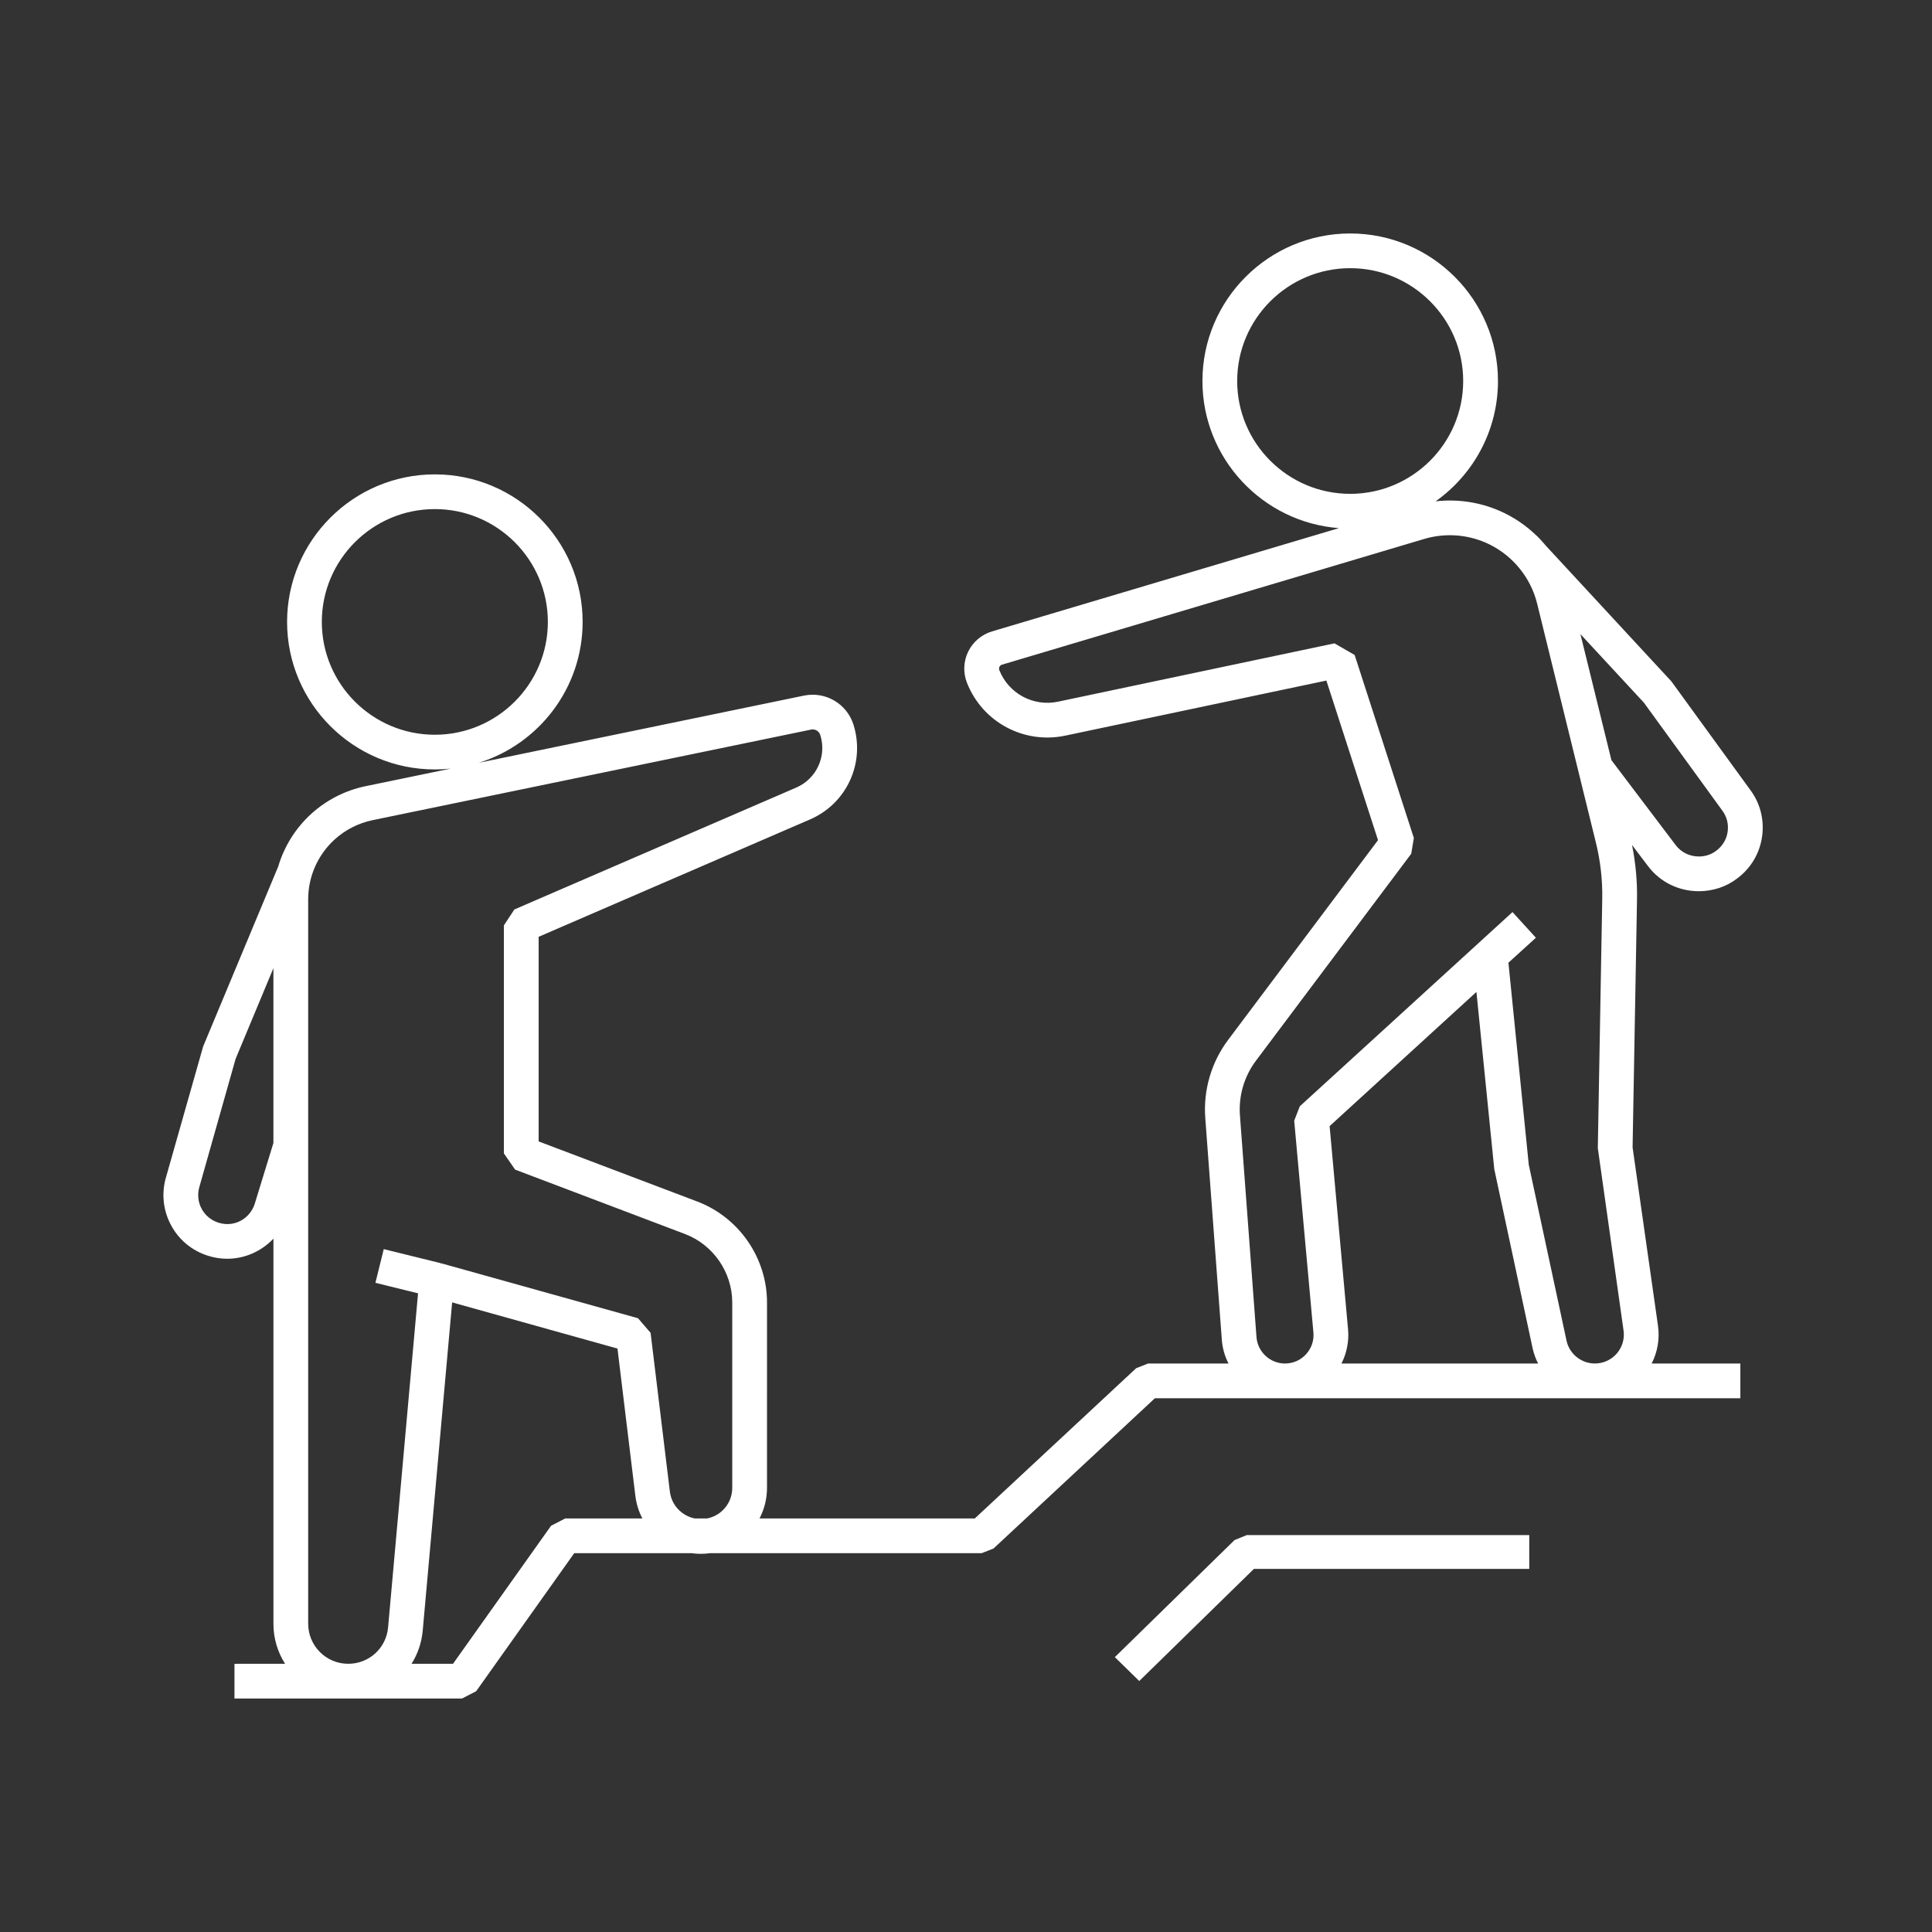 <svg width="331" height="331" viewBox="0 0 331 331" fill="none" xmlns="http://www.w3.org/2000/svg">
<rect x="0" y="0" width="331" height="331" fill="#333333" stroke="none"/>
<path d="M299.817 135.268L286.357 116.744L264.802 93.448C264.707 93.334 264.611 93.223 264.514 93.111C264.132 92.661 263.727 92.227 263.295 91.797L263.285 91.807C261.438 90.005 259.263 88.531 256.851 87.49C253.41 86.008 249.646 85.47 245.959 85.891C252.417 81.306 256.64 73.776 256.64 65.277C256.64 51.339 245.282 40 231.322 40C217.363 40 206.007 51.339 206.007 65.277C206.007 78.566 216.33 89.491 229.389 90.481L169.963 108.175C168.177 108.708 166.688 109.971 165.873 111.644C165.058 113.317 164.984 115.266 165.67 116.995C168.332 123.726 175.413 127.525 182.507 126.034L227.241 116.597L236.089 143.937L210.416 178.15C207.531 181.997 206.136 186.755 206.494 191.551L209.329 229.531C209.438 230.991 209.84 232.369 210.474 233.608H196.683L194.653 234.408L167.005 260.152L130.126 260.148C130.946 258.575 131.407 256.79 131.407 254.902L131.409 223.149C131.409 215.512 126.605 208.558 119.452 205.848L92.284 195.552V160.495L138.778 140.389C145.077 137.667 148.275 130.683 146.218 124.143C145.077 120.545 141.416 118.418 137.742 119.175L82.025 130.687C92.324 127.481 99.82 117.872 99.82 106.549C99.82 92.611 88.463 81.272 74.503 81.272C60.542 81.272 49.185 92.611 49.185 106.549C49.185 120.487 60.542 131.826 74.503 131.826C75.418 131.826 76.323 131.776 77.215 131.681L62.647 134.69C59.188 135.405 55.977 137.034 53.364 139.398C50.646 141.855 48.691 145.001 47.667 148.45L34.805 179.282L28.479 201.562C27.63 204.348 27.916 207.299 29.282 209.866C30.648 212.439 32.942 214.323 35.724 215.168C36.781 215.494 37.857 215.658 38.923 215.658C41.967 215.658 44.82 214.351 46.846 212.215V278.199C46.846 280.718 47.578 283.068 48.842 285.049L40.17 285.053V291H79.153L81.581 289.747L98.38 266.097H118.463C119.509 266.248 120.582 266.25 121.656 266.097H168.185L170.215 265.297L197.862 239.553H298.167V233.605H282.971C283.983 231.625 284.373 229.361 284.053 227.118L279.704 196.578L280.46 154.122C280.517 150.988 280.229 147.851 279.607 144.765L282.341 148.381C284.406 151.117 287.584 152.686 291.061 152.686C293.495 152.686 295.785 151.916 297.638 150.49C299.974 148.751 301.483 146.202 301.891 143.313C302.3 140.415 301.547 137.539 299.817 135.268L299.817 135.268ZM55.136 106.55C55.136 95.892 63.821 87.219 74.498 87.219C85.175 87.219 93.861 95.89 93.861 106.55C93.861 117.208 85.175 125.881 74.498 125.881C63.821 125.881 55.136 117.208 55.136 106.55ZM43.662 206.174C42.888 208.723 40.23 210.34 37.464 209.486C36.198 209.1 35.158 208.245 34.534 207.078C33.914 205.911 33.784 204.567 34.188 203.239L40.367 181.405L46.841 165.878V195.827L43.662 206.174ZM52.798 278.199V154.063C52.798 150.163 54.458 146.425 57.353 143.805C59.182 142.152 61.427 141.011 63.847 140.513L138.95 124.998C139.043 124.98 139.14 124.97 139.232 124.97C139.82 124.97 140.353 125.35 140.536 125.928C141.676 129.552 139.904 133.423 136.411 134.933L88.122 155.815L86.328 158.543V197.605L88.251 200.385L117.34 211.41C122.191 213.248 125.452 217.966 125.452 223.151V254.901C125.452 257.468 123.66 259.642 121.161 260.148H119.012C118.246 259.991 117.513 259.668 116.868 259.181C115.687 258.298 114.942 257.006 114.765 255.544L111.462 228.351L109.307 225.846L75.618 216.442L75.505 216.518L75.529 216.417L65.748 214.005L64.317 219.778L71.621 221.578L66.49 278.81C66.172 282.367 63.235 285.049 59.658 285.049C55.877 285.049 52.8 281.975 52.8 278.197L52.798 278.199ZM96.838 260.148L94.41 261.401L77.611 285.051H70.507C71.557 283.382 72.237 281.444 72.426 279.342L77.464 223.134L105.789 231.04L108.851 256.262C109.02 257.646 109.431 258.956 110.054 260.151L96.838 260.148ZM211.96 65.277C211.96 54.619 220.646 45.946 231.319 45.946C241.996 45.946 250.681 54.617 250.681 65.277C250.681 75.935 241.996 84.608 231.319 84.608C220.643 84.606 211.96 75.935 211.96 65.277ZM230.955 227.742L227.796 192.933L252.949 169.942L256.009 200.312L262.564 230.936C262.767 231.88 263.091 232.776 263.519 233.606H229.828C230.738 231.81 231.14 229.775 230.955 227.742ZM268.386 229.689L261.917 199.553L258.431 164.937L263.137 160.658L259.129 156.261L222.686 189.538L221.728 192.001L225.019 228.279C225.144 229.663 224.699 230.989 223.76 232.013C222.824 233.04 221.539 233.604 220.149 233.604C217.604 233.604 215.461 231.618 215.268 229.083L212.433 191.107C212.184 187.745 213.159 184.408 215.185 181.712L241.781 146.266L242.229 143.568L232.085 112.217L228.635 110.222L181.273 120.214C177.048 121.107 172.801 118.834 171.208 114.81C171.115 114.573 171.17 114.372 171.232 114.244C171.292 114.115 171.421 113.949 171.669 113.874L243.996 92.337C247.46 91.307 251.182 91.528 254.49 92.95C256.536 93.832 258.347 95.15 259.813 96.772C259.95 96.927 260.095 97.096 260.252 97.285L260.28 97.315C261.729 99.072 262.791 101.147 263.346 103.397L273.428 144.408C274.202 147.557 274.562 150.787 274.504 154.011L273.746 196.707L278.156 227.953C278.359 229.375 277.934 230.81 276.993 231.894C276.051 232.979 274.683 233.602 273.245 233.602C270.915 233.604 268.873 231.958 268.384 229.689L268.386 229.689ZM295.991 142.483C295.808 143.789 295.128 144.938 294.04 145.749C292.977 146.565 291.835 146.738 291.062 146.738C289.475 146.738 288.028 146.031 287.095 144.797L276.075 130.233L270.766 108.638L281.638 120.378L295.035 138.816C295.836 139.868 296.176 141.17 295.991 142.483Z" fill="white"/>
<path d="M262 268.789V263H213.604L211.51 263.849L191 283.908L195.184 288L214.829 268.789L262 268.789Z" fill="white"/>
</svg>
